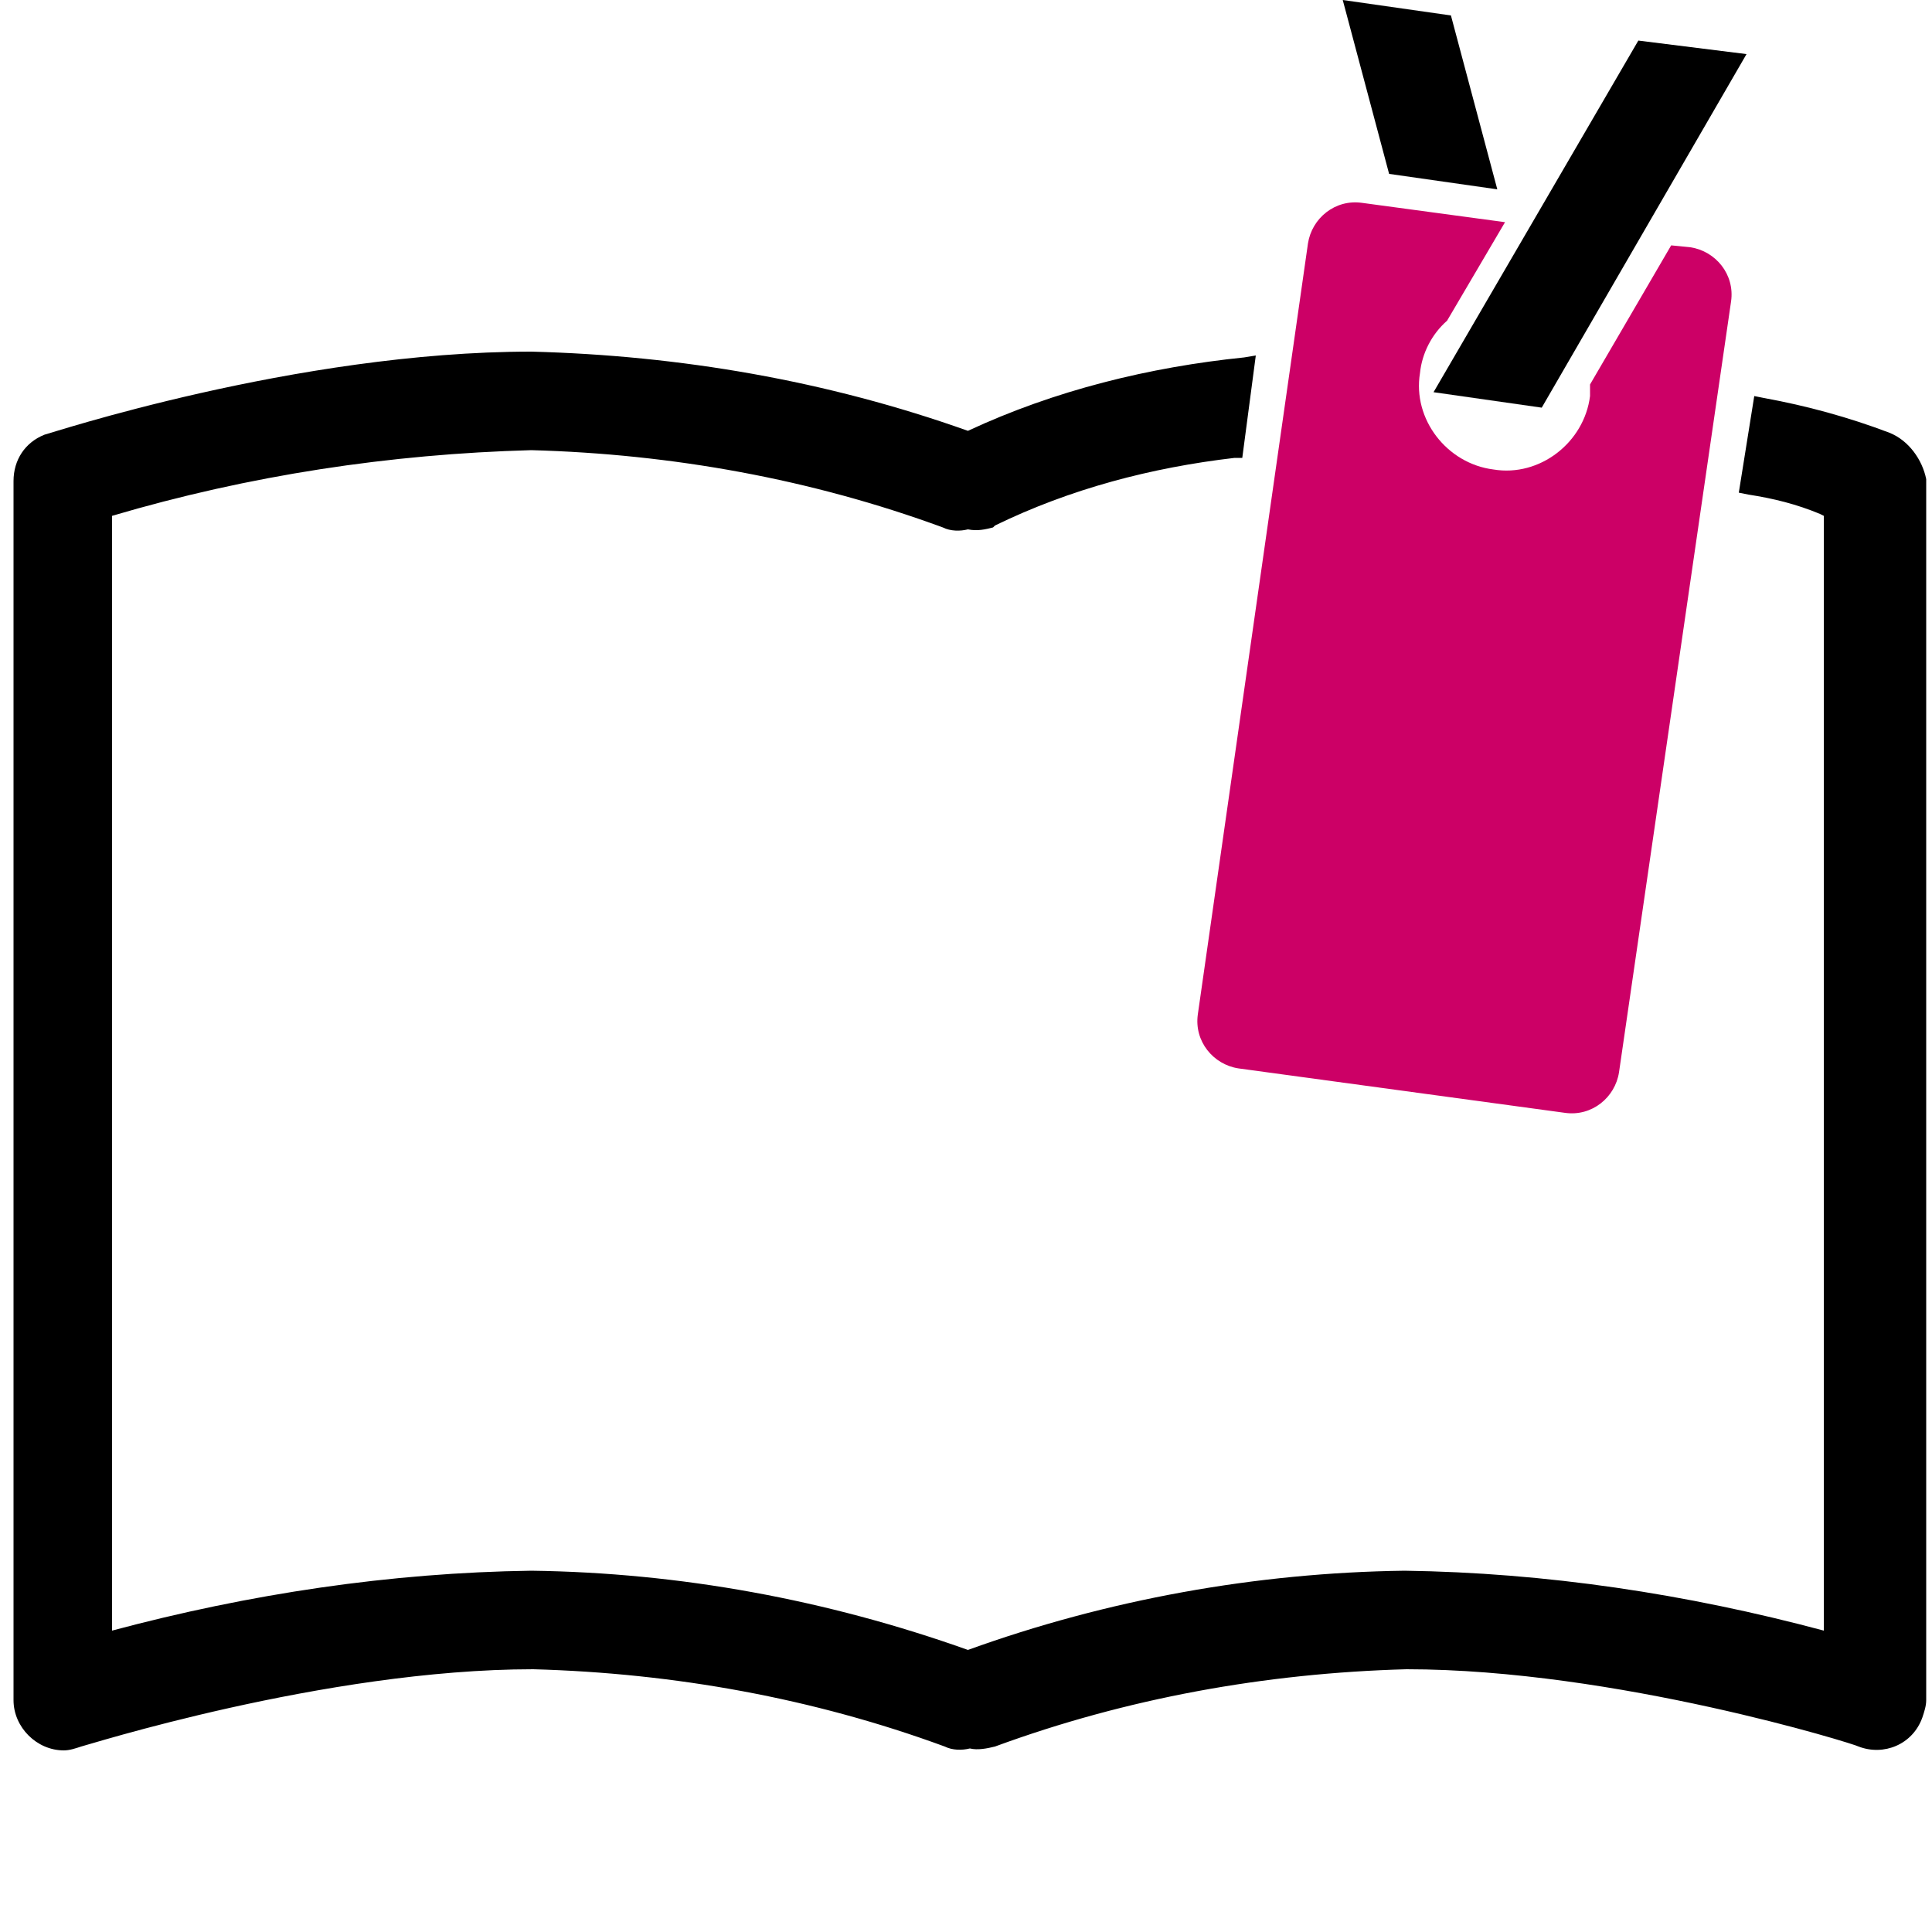 <?xml version="1.0" encoding="utf-8"?>
<!-- Generator: Adobe Illustrator 26.0.3, SVG Export Plug-In . SVG Version: 6.00 Build 0)  -->
<svg version="1.1" id="contents" xmlns="http://www.w3.org/2000/svg" xmlns:xlink="http://www.w3.org/1999/xlink" x="0px" y="0px"
	 width="100px" height="100px" viewBox="0 0 100 100" style="enable-background:new 0 0 100 100;" xml:space="preserve">
<style type="text/css">
	.st0{fill:#CC0066;}
</style>
<path d="M97.8,22.4c-2.1-0.8-4.3-1.4-6.5-1.8l-0.5-0.1l-0.8,5l0.5,0.1c1.3,0.2,2.5,0.5,3.7,1l0.2,0.1v57.7c-7.1-1.9-14.4-3-21.7-3.1
	c-7.7,0.1-15.4,1.5-22.6,4.1c-7.3-2.6-14.9-4-22.6-4.1c-7.3,0.1-14.6,1.2-21.7,3.1V26.7c7.1-2.1,14.4-3.2,21.7-3.4
	c7.3,0.2,14.5,1.5,21.3,4c0.4,0.2,0.9,0.2,1.3,0.1c0.5,0.1,0.9,0,1.3-0.1l0.1-0.1c3.9-1.9,8.1-3,12.4-3.5l0.4,0l0.7-5.3l-0.6,0.1
	c-4.9,0.5-9.8,1.7-14.3,3.8c-7.3-2.6-14.9-3.9-22.6-4.1c-12.2,0-25.1,4.3-25.2,4.3c-1,0.4-1.6,1.3-1.6,2.4v63.1
	c0,1.4,1.2,2.6,2.6,2.6c0.3,0,0.6-0.1,0.9-0.2c0.1,0,12.6-4,23.4-4c7.3,0.2,14.5,1.5,21.3,4c0.4,0.2,0.9,0.2,1.3,0.1
	c0.4,0.1,0.9,0,1.3-0.1c6.8-2.5,14-3.8,21.3-4c10.8,0,23.3,3.9,23.4,4c1.3,0.5,2.8-0.1,3.3-1.5c0.1-0.3,0.2-0.6,0.2-0.9V24.8
	C99.5,23.8,98.8,22.8,97.8,22.4z"/>
<path class="st0" d="M89.6,15.6c0.2-1.4-0.8-2.6-2.1-2.8l-1-0.1l-4.2,7.2c0,0.2,0,0.4,0,0.6c-0.3,2.4-2.6,4.2-5,3.8
	c-2.4-0.3-4.2-2.6-3.8-5c0.1-1,0.6-2,1.4-2.7l3-5.1l-7.4-1c-1.4-0.2-2.6,0.8-2.8,2.1l-5.7,39.9c-0.2,1.4,0.8,2.6,2.1,2.8L81,57.6
	c1.4,0.2,2.6-0.8,2.8-2.1"/>
<polygon points="79.8,21.1 74.2,20.3 84.8,2.1 90.4,2.8 "/>
<polygon points="77.5,9.8 75.1,0.8 69.5,0 71.9,9 "/>
</svg>
